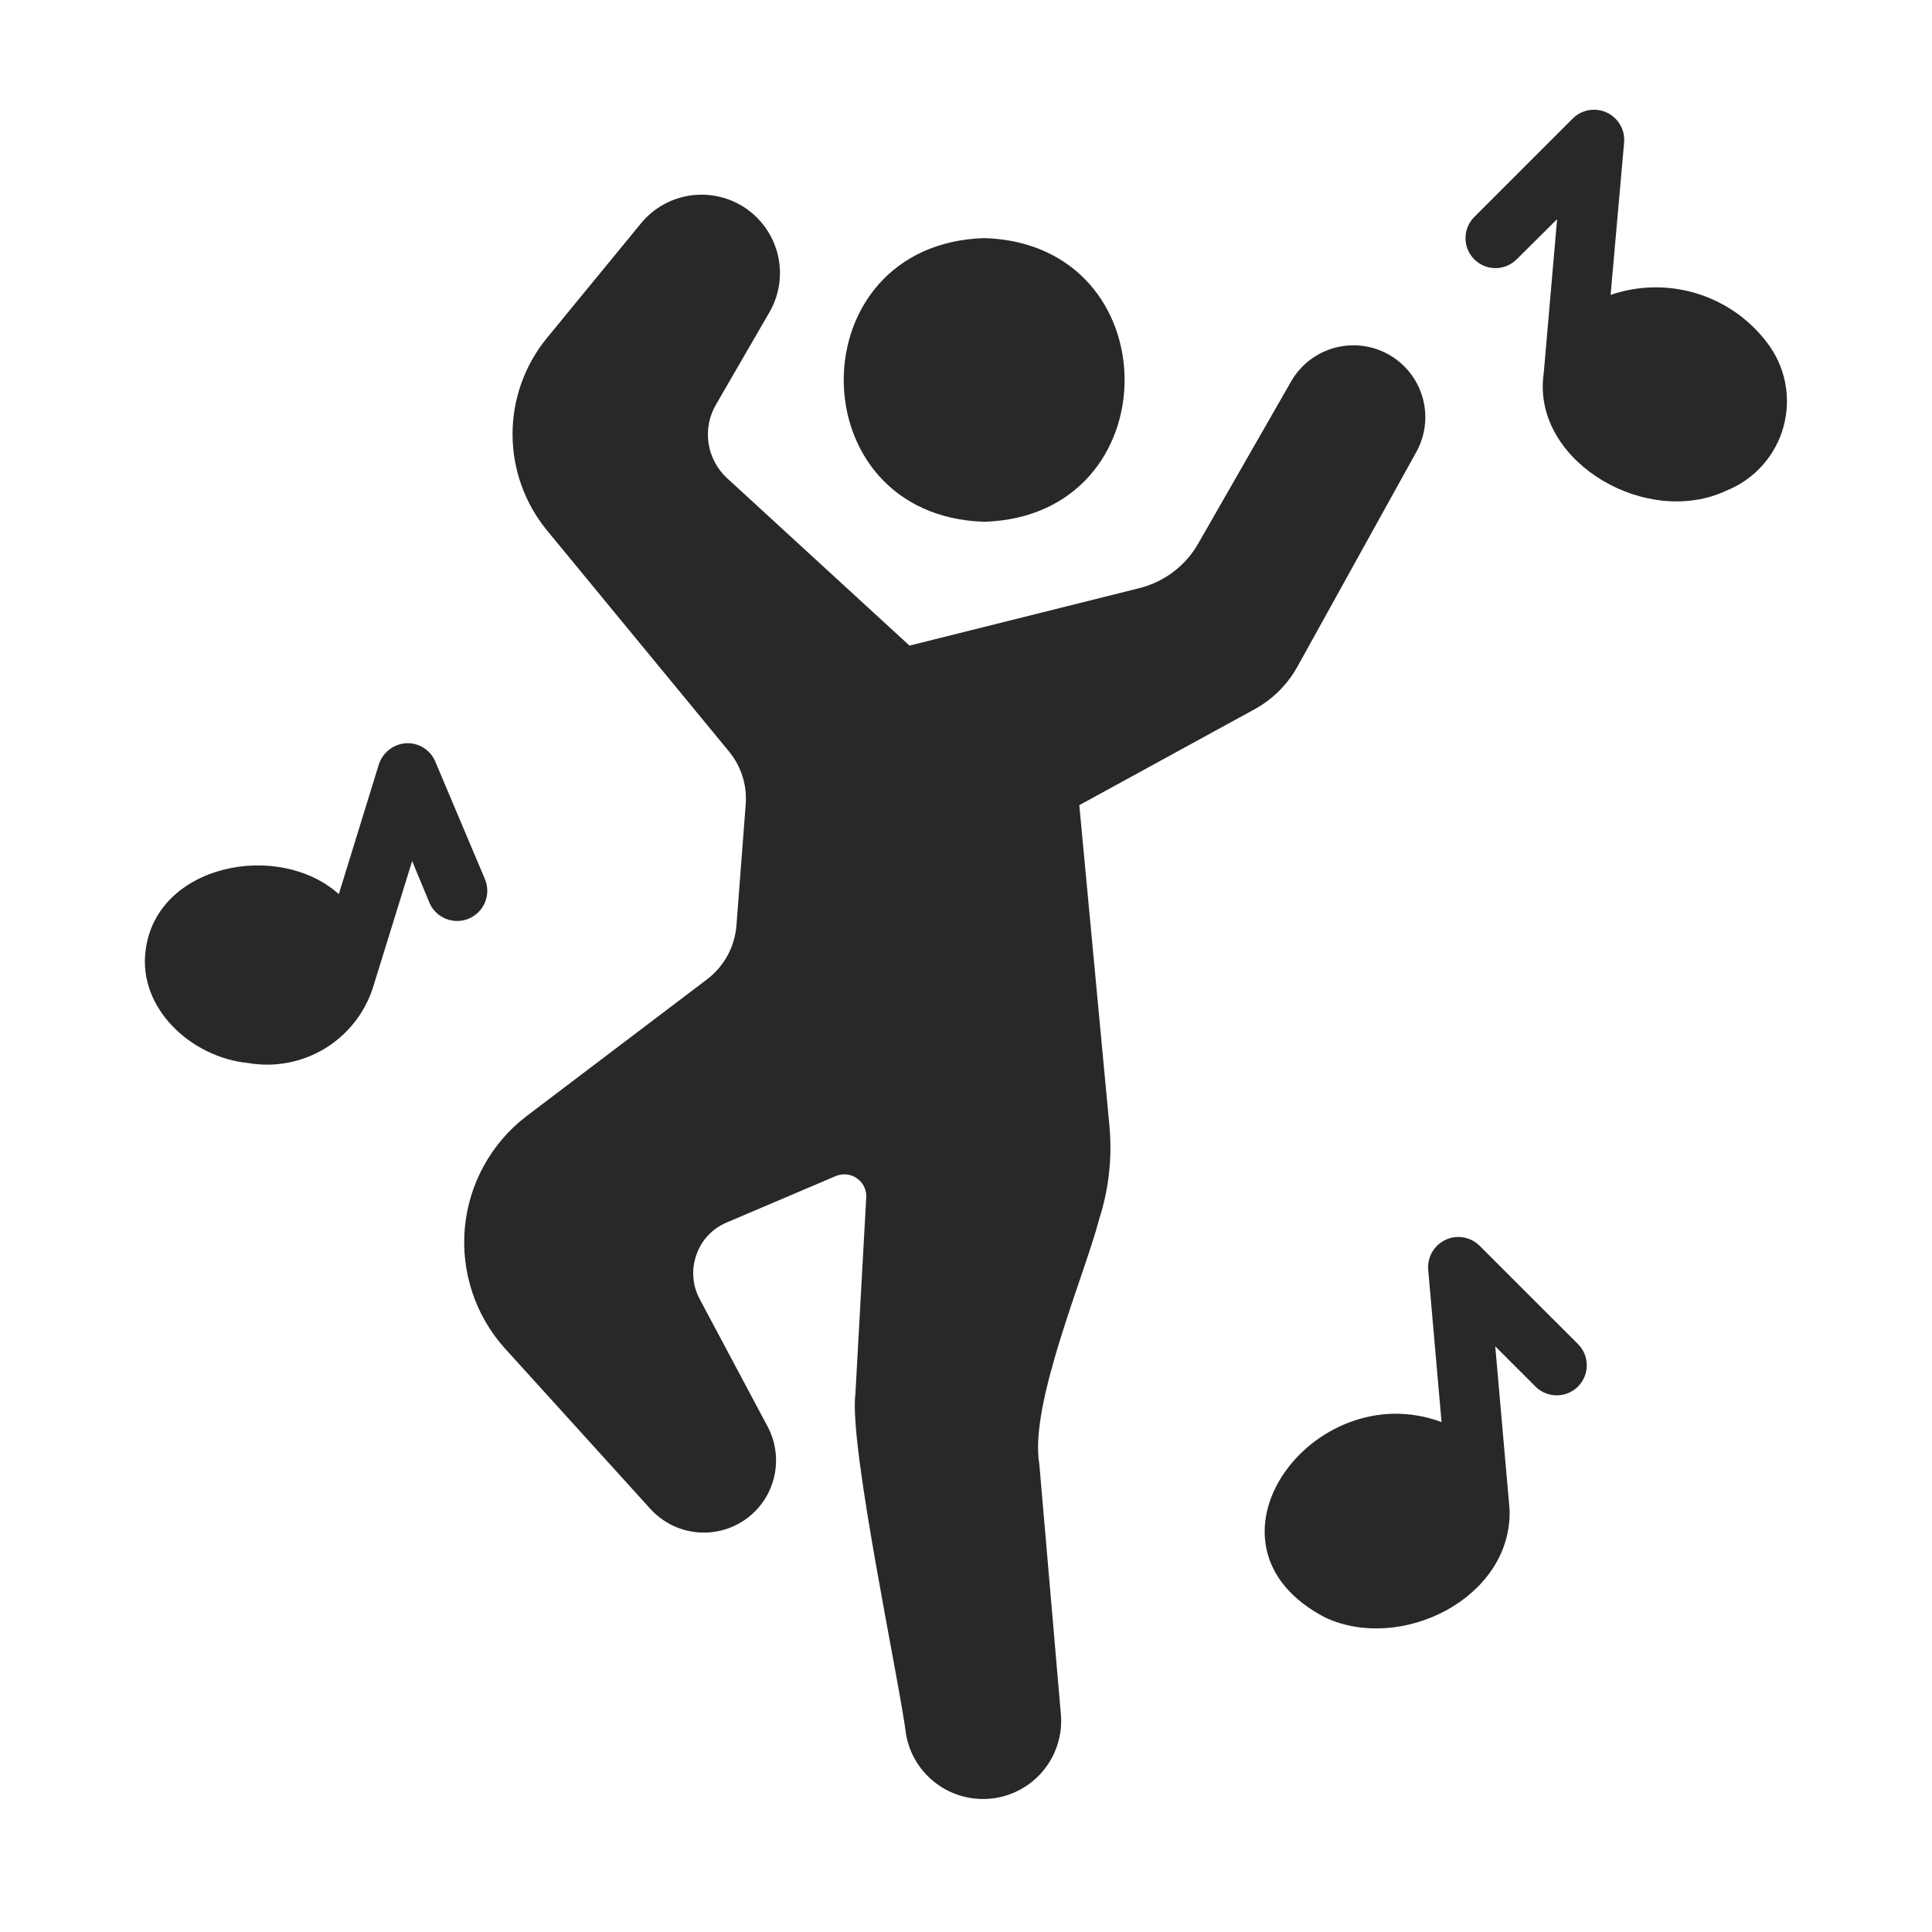 <svg width="68" height="68" viewBox="0 0 68 68" fill="none" xmlns="http://www.w3.org/2000/svg">
<path d="M45.677 23.442L49.866 15.879C50.179 15.295 50.251 14.612 50.066 13.976C49.88 13.34 49.453 12.802 48.875 12.477C48.297 12.153 47.615 12.069 46.976 12.242C46.336 12.415 45.79 12.832 45.455 13.404L42.176 19.127C41.954 19.517 41.655 19.858 41.297 20.129C40.938 20.4 40.529 20.595 40.093 20.703L32.011 22.723L25.581 16.821C25.234 16.497 25.007 16.066 24.938 15.597C24.869 15.128 24.961 14.649 25.2 14.24L27.093 10.971C27.433 10.372 27.536 9.668 27.383 8.997C27.229 8.326 26.83 7.736 26.265 7.344C25.699 6.951 25.006 6.785 24.324 6.877C23.642 6.969 23.018 7.313 22.577 7.841L19.245 11.902C18.464 12.858 18.038 14.055 18.04 15.289C18.042 16.523 18.472 17.718 19.255 18.672L25.655 26.446C26.084 26.963 26.296 27.627 26.247 28.297L25.919 32.591C25.888 32.958 25.78 33.313 25.604 33.636C25.427 33.958 25.185 34.24 24.893 34.464L18.515 39.297C17.906 39.766 17.401 40.356 17.03 41.03C16.659 41.703 16.432 42.446 16.361 43.211C16.291 43.977 16.379 44.748 16.62 45.478C16.862 46.208 17.251 46.88 17.764 47.452L22.894 53.111C23.31 53.569 23.879 53.859 24.494 53.927C25.109 53.995 25.728 53.837 26.234 53.481C26.741 53.125 27.1 52.597 27.244 51.995C27.389 51.394 27.309 50.76 27.019 50.213L24.618 45.707C24.494 45.471 24.421 45.212 24.403 44.946C24.384 44.68 24.422 44.413 24.512 44.163C24.599 43.91 24.738 43.679 24.92 43.484C25.102 43.289 25.324 43.135 25.57 43.031L29.42 41.392C29.541 41.341 29.673 41.322 29.804 41.337C29.934 41.351 30.059 41.399 30.166 41.475C30.273 41.551 30.359 41.654 30.415 41.772C30.472 41.891 30.497 42.022 30.488 42.153L30.108 49.05C29.867 50.851 31.66 59.179 31.895 61.076C32.025 61.767 32.414 62.382 32.983 62.794C33.551 63.207 34.257 63.387 34.954 63.296C35.651 63.206 36.287 62.852 36.731 62.307C37.175 61.762 37.394 61.068 37.342 60.367L36.581 51.535C36.217 49.436 38.157 44.935 38.686 42.915C39.031 41.844 39.154 40.714 39.045 39.593L37.988 28.339L44.154 24.965C44.797 24.613 45.325 24.085 45.677 23.442Z" fill="#282828"/>
<path d="M34.645 18.365C41.229 18.155 41.227 8.588 34.645 8.38C28.047 8.586 28.048 18.159 34.645 18.365Z" fill="#282828"/>
<path d="M17.076 30.962L15.321 26.805C15.237 26.605 15.094 26.435 14.91 26.32C14.726 26.204 14.511 26.148 14.294 26.16C14.077 26.173 13.868 26.252 13.697 26.386C13.525 26.52 13.398 26.703 13.332 26.911L11.925 31.47C9.814 29.576 5.496 30.406 5.124 33.459C4.862 35.49 6.731 37.219 8.731 37.414C9.657 37.576 10.61 37.398 11.416 36.915C12.222 36.431 12.827 35.674 13.12 34.781L14.506 30.306L15.12 31.787C15.233 32.041 15.441 32.239 15.7 32.341C15.958 32.443 16.246 32.44 16.502 32.332C16.757 32.224 16.961 32.02 17.068 31.764C17.176 31.508 17.178 31.221 17.076 30.962Z" fill="#282828"/>
<path d="M62.188 12.051C61.564 11.229 60.696 10.626 59.709 10.326C58.721 10.026 57.664 10.044 56.688 10.379L57.164 5.006C57.181 4.791 57.131 4.576 57.023 4.39C56.914 4.204 56.752 4.055 56.557 3.963C56.362 3.871 56.144 3.841 55.931 3.876C55.718 3.911 55.521 4.01 55.366 4.16L51.876 7.65C51.684 7.849 51.578 8.116 51.581 8.392C51.583 8.668 51.694 8.932 51.89 9.128C52.085 9.323 52.349 9.434 52.626 9.437C52.902 9.439 53.168 9.333 53.367 9.142L54.805 7.714L54.34 13.066L54.308 13.373C54.089 16.327 57.996 18.578 60.771 17.265C61.257 17.07 61.691 16.764 62.038 16.373C62.386 15.982 62.639 15.515 62.776 15.01C62.913 14.505 62.932 13.975 62.83 13.461C62.728 12.948 62.508 12.465 62.188 12.051Z" fill="#282828"/>
<path d="M52.068 43.837C51.913 43.687 51.717 43.588 51.504 43.552C51.292 43.517 51.073 43.546 50.878 43.638C50.683 43.729 50.52 43.877 50.411 44.063C50.302 44.248 50.251 44.463 50.267 44.678L50.738 50.053C46.211 48.363 41.736 54.402 46.661 56.94C49.303 58.158 53.139 56.278 53.134 53.238C53.135 53.175 53.132 53.112 53.125 53.05L52.628 47.387L54.059 48.817C54.258 49.009 54.525 49.114 54.802 49.112C55.079 49.109 55.344 48.998 55.54 48.802C55.735 48.606 55.847 48.341 55.849 48.065C55.852 47.788 55.746 47.521 55.554 47.321L52.068 43.837Z" fill="#282828"/>
</svg>
